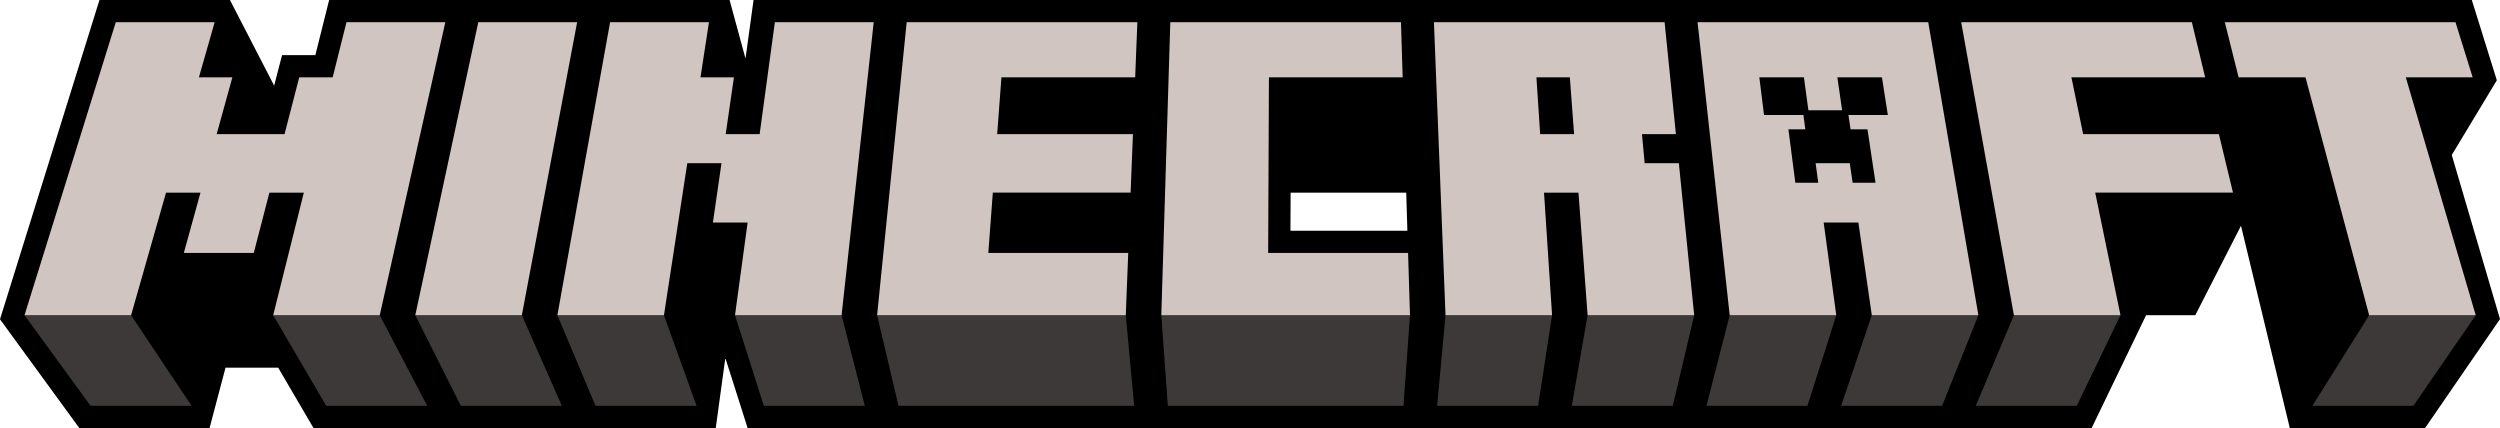 <svg height="428" viewBox="0 0 1639.372 280.63" width="2500" xmlns="http://www.w3.org/2000/svg"><path d="m1607.741 101.632 29.553-49.007-16.394-52.625h-1126.758l-5.274 38.4-10.442-38.4h-262.593l-9.044 36.157h-21.83l-5.177 20-28.988-56.157h-85.574l-65.22 209.344 51.97 71.284h85.465l10.456-39.55h34.518l23.147 39.55h263.806l6.283-45.87 14.6 45.87h881.366l35.68-73.944h32.267l29.97-58.654 32 132.6h88.725l49.119-71.4zm-761.533 49.663.109-24.988h75.807l.768 24.988z"/><path d="m59.37 266.076-43.299-59.39h69.889l39.637 59.391zm282.837-59.39h-69.886l29.883 59.391h66.227zm23.296 0 25.004 59.391h66.228l-21.346-59.391zm209.659 0 14.027 59.391h154.531l-5.49-59.391zm349.433 0-4.268 59.391h-154.531l-4.271-59.391zm23.295 0h69.884l-9.144 59.391h-66.227zm93.181 0-10.365 59.391h66.227l14.024-59.391zm93.181 0-15.243 59.39 66.228.001 18.902-59.391zm93.182 0-20.122 59.391h66.228l23.78-59.391zm93.181 0-24.999 59.391h66.227l28.66-59.391zm232.955 0-37.196 59.391h66.227l40.856-59.391zm-1071.59 0 18.906 59.391h66.228l-15.248-59.391zm-302.839 0h69.888l31.099 59.391h-66.228z" fill="#3d3938"/><path d="m199.243 126.307h-22.59l-10.237 39.54h-45.874l10.93-39.54h-22.59l-22.925 80.378h-69.886l59.857-192.132h64.828l-10.312 36.157h21.926l-10.293 37.235h44.507l9.64-37.235h21.926l9.044-36.157h64.831l-43 192.132h-69.884zm114.388-111.754h64.828l-36.252 192.132h-69.886zm280.921 0h151.266l-1.428 36.157h-87.707l-2.777 37.235h89.013l-1.519 38.362h-90.36l-2.95 39.54h91.749l-1.613 40.838h-163.065zm172.875 0h151.265l1.108 36.157h-87.7l-.5 115.137h91.747l1.254 40.838h-163.076zm267.648 111.754h-22.591l5.29 80.378h-69.884l-7.59-192.133h151.265l7.407 73.392h-22.252l1.755 19.037h22.42l10.062 99.7h-69.886zm-27.566-75.6 2.45 37.235h22.255l-2.778-37.235zm278.542-36.154h151.265l8.726 36.157h-87.707l7.679 37.235h89.014l9.258 38.362h-90.36l16.577 80.378h-69.888zm225.771 36.157h-43.853l-9.044-36.157h151.265l11.265 36.157h-43.855l45.856 155.975h-69.887zm-1021.577 95.216h-22.763l5.64-38.944h-22.422l-15.312 99.7h-69.888l34.568-192.129h64.832l-5.557 36.157h21.927l-5.392 37.235h22.254l9.983-73.392h64.828l-21.077 192.132h-69.886zm774.196-131.373h-151.265l21.077 192.132h69.886l-8.265-60.759h22.763l8.8 60.759h69.886zm-50.951 70.247h11.11l5.278 35.033h-15.022l-1.856-12.851h-22.42l1.747 12.851h-15.027l-4.56-35.033h11.113l-1.263-9.389h-25.834l-3.072-24.7h29.236l2.937 21.587h22.116l-3.126-21.587h29.235l3.866 24.7h-25.834z" fill="#d0c5c0"/></svg>